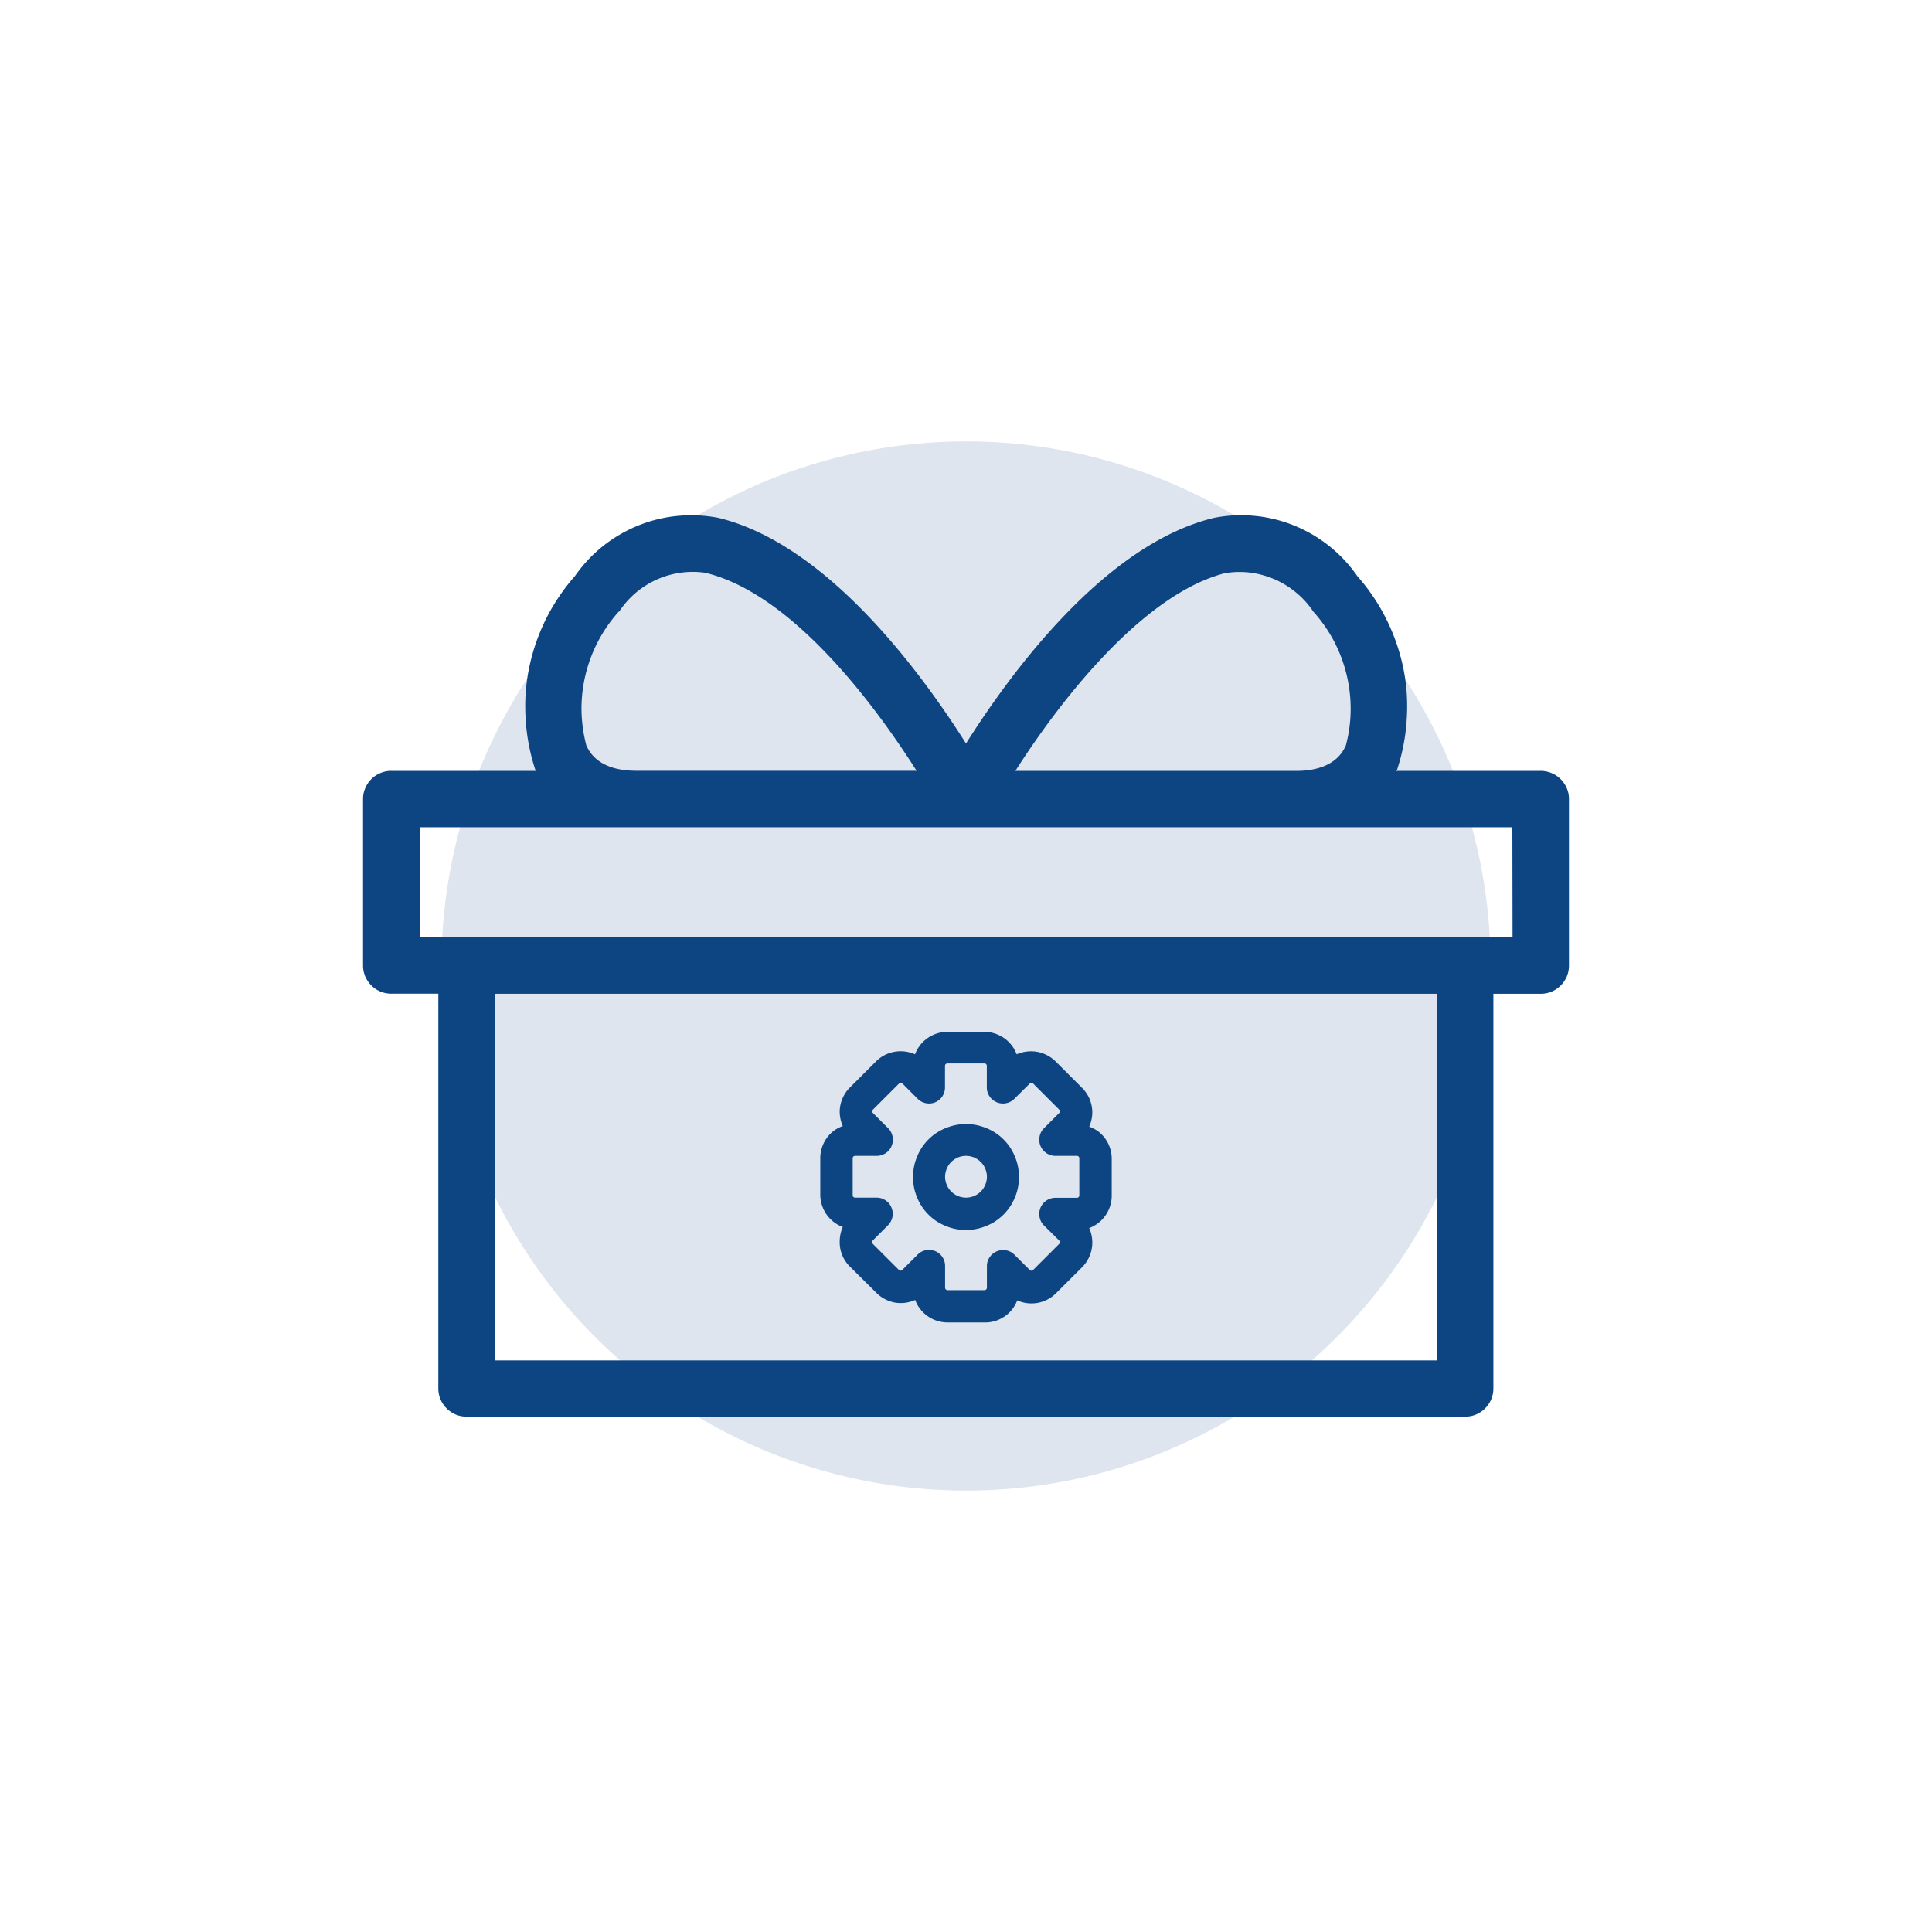 <svg id="Capa_1" data-name="Capa 1" xmlns="http://www.w3.org/2000/svg" viewBox="0 0 400 400"><defs><style>.cls-1{fill:#124485;opacity:0.14;}.cls-2{fill:#0d4583;}</style></defs><circle class="cls-1" cx="200" cy="200" r="108.61"/><path class="cls-2" d="M319,159.6h-29.9c0-.09.11-.15.15-.23a40.62,40.62,0,0,0,1.34-5.18,39.71,39.71,0,0,0,.66-5.31,41.51,41.51,0,0,0,0-5.35,39.42,39.42,0,0,0-.73-5.31A41.5,41.5,0,0,0,287,128.13a38.9,38.9,0,0,0-2.71-4.63,40.43,40.43,0,0,0-3.27-4.23,29.09,29.09,0,0,0-2.66-3.3,30.2,30.2,0,0,0-3.1-2.88,30.84,30.84,0,0,0-3.49-2.4,29.62,29.62,0,0,0-3.79-1.87,28.8,28.8,0,0,0-4-1.3,28,28,0,0,0-4.17-.71,28.93,28.93,0,0,0-8.44.4C228.57,112.69,209,139.69,200,153.93c-9-14.24-28.56-41.24-51.28-46.72a29.88,29.88,0,0,0-8.44-.4,29.29,29.29,0,0,0-4.17.71,29.28,29.28,0,0,0-7.83,3.18,29.58,29.58,0,0,0-3.49,2.4,29,29,0,0,0-3.1,2.87,31.21,31.21,0,0,0-2.66,3.3,40.43,40.43,0,0,0-3.27,4.23,38.9,38.9,0,0,0-2.71,4.63,41.5,41.5,0,0,0-3.49,10.09,39.42,39.42,0,0,0-.73,5.31,41.51,41.51,0,0,0,0,5.35,39.71,39.71,0,0,0,.66,5.31,40.62,40.62,0,0,0,1.34,5.18c0,.08.12.14.15.23H81a5.38,5.38,0,0,0-1.14.11,5.2,5.2,0,0,0-1.1.34,5.4,5.4,0,0,0-1,.53,5.67,5.67,0,0,0-.89.73,5.53,5.53,0,0,0-.72.88,5.44,5.44,0,0,0-.54,1,5.56,5.56,0,0,0-.45,2.23v34.49a6.1,6.1,0,0,0,.11,1.13,6.66,6.66,0,0,0,.33,1.1,5.83,5.83,0,0,0,.55,1,5.53,5.53,0,0,0,.72.88,6.29,6.29,0,0,0,.89.73,6.11,6.11,0,0,0,1,.54,6,6,0,0,0,1.09.33,6.31,6.31,0,0,0,1.15.11h9.75v81.74a5.51,5.51,0,0,0,.11,1.14,6.2,6.2,0,0,0,.33,1.09,6.11,6.11,0,0,0,.54,1,6.17,6.17,0,0,0,.73.89,5.53,5.53,0,0,0,.88.72,6.25,6.25,0,0,0,1,.55,6.55,6.55,0,0,0,1.09.33,6.29,6.29,0,0,0,1.14.11H303.37a6.29,6.29,0,0,0,1.14-.11,6.55,6.55,0,0,0,1.09-.33,6.25,6.25,0,0,0,1-.55,5.53,5.53,0,0,0,.88-.72,6.17,6.17,0,0,0,.73-.89,6.11,6.11,0,0,0,.54-1,6.2,6.2,0,0,0,.33-1.09,5.51,5.51,0,0,0,.11-1.14V205.75H319a6.31,6.31,0,0,0,1.15-.11,6,6,0,0,0,1.09-.33,6.11,6.11,0,0,0,1-.54,6.29,6.29,0,0,0,.89-.73,5.53,5.53,0,0,0,.72-.88,5.83,5.83,0,0,0,.55-1,6.66,6.66,0,0,0,.33-1.1,6.1,6.1,0,0,0,.11-1.13V165.43a5.56,5.56,0,0,0-.45-2.23,5.44,5.44,0,0,0-.54-1,5.53,5.53,0,0,0-.72-.88,5.67,5.67,0,0,0-.89-.73,5.4,5.4,0,0,0-1-.53,5.2,5.2,0,0,0-1.1-.34A5.38,5.38,0,0,0,319,159.6Zm-64.93-41a18.06,18.06,0,0,1,5.14,0,19,19,0,0,1,4.94,1.45,18.42,18.42,0,0,1,4.34,2.75,17.82,17.82,0,0,1,3.42,3.83,30.22,30.22,0,0,1,4.26,6.08A30.17,30.17,0,0,1,279.64,147a29.41,29.41,0,0,1-1,7.35c-.61,1.31-2.49,5.26-10.37,5.26H210.22C219.56,144.94,236.86,122.7,254,118.57Zm-125.9,8.05a18.23,18.23,0,0,1,12.69-8.07,18.13,18.13,0,0,1,5.15,0c18.29,4.4,35.5,28,43.76,41h-58c-7.88,0-9.77-3.95-10.38-5.26a30.88,30.88,0,0,1-1-7.35,30.09,30.09,0,0,1,7.74-20.37Zm169.38,155h-195v-75.9h195Zm15.61-87.57H86.88V171.27H313.12Z"/><path class="cls-2" d="M203.82,273.8h-7.64a7.18,7.18,0,0,1-4.08-1.28,7.16,7.16,0,0,1-1.57-1.49,6.73,6.73,0,0,1-1.05-1.89,7.39,7.39,0,0,1-2.1.59,7.25,7.25,0,0,1-2.18-.06,7.44,7.44,0,0,1-2-.71,7.23,7.23,0,0,1-1.76-1.3L176,262.27a7.07,7.07,0,0,1-2.15-5.23,7.46,7.46,0,0,1,.64-3,7.17,7.17,0,0,1-4.33-4.57,7,7,0,0,1-.33-2.14v-7.54a7.08,7.08,0,0,1,.33-2.14,7.14,7.14,0,0,1,2.44-3.51,7,7,0,0,1,1.89-1,7.55,7.55,0,0,1-.64-2.89,7,7,0,0,1,.55-2.75,6.86,6.86,0,0,1,1.56-2.34l5.4-5.4a7.2,7.2,0,0,1,3.81-2,7.32,7.32,0,0,1,4.27.52,7.54,7.54,0,0,1,1.05-1.88,7,7,0,0,1,1.58-1.49,7.14,7.14,0,0,1,1.94-.95,7,7,0,0,1,2.14-.33h7.64a7.08,7.08,0,0,1,2.14.33,7.44,7.44,0,0,1,1.94.95,7.16,7.16,0,0,1,1.57,1.49,7,7,0,0,1,1.05,1.88,7.27,7.27,0,0,1,2.1-.57,7.18,7.18,0,0,1,2.17.06,7.38,7.38,0,0,1,3.81,2l5.4,5.4a7.2,7.2,0,0,1,2.18,5.09,7.5,7.5,0,0,1-.64,3,7.3,7.3,0,0,1,1.89,1,7.14,7.14,0,0,1,2.44,3.51,7.08,7.08,0,0,1,.33,2.14v7.64a7,7,0,0,1-.33,2.14,7.14,7.14,0,0,1-2.44,3.51,7.33,7.33,0,0,1-1.89,1.06,7.46,7.46,0,0,1,.64,3,7.24,7.24,0,0,1-2.11,5.1l-5.4,5.39a7.19,7.19,0,0,1-1.76,1.29,7.42,7.42,0,0,1-2,.7,7.59,7.59,0,0,1-2.18.07,7.31,7.31,0,0,1-2.09-.58,7.31,7.31,0,0,1-1.07,1.88,7.08,7.08,0,0,1-1.58,1.46,7.63,7.63,0,0,1-1.95.94A7.06,7.06,0,0,1,203.82,273.8Zm-11.5-15a3.45,3.45,0,0,1,1.31.23,3.32,3.32,0,0,1,1.5,1.25,3.27,3.27,0,0,1,.54,1.87v4.49a.51.51,0,0,0,.51.47h7.64a.51.51,0,0,0,.51-.47v-4.49a3.18,3.18,0,0,1,.56-1.85,3.35,3.35,0,0,1,3.42-1.43,3.24,3.24,0,0,1,1.71.9l3.19,3.18a.49.49,0,0,0,.33.13.53.53,0,0,0,.34-.13l5.43-5.43a.46.46,0,0,0,.14-.34.45.45,0,0,0-.14-.33l-3.19-3.15a3.22,3.22,0,0,1-.89-1.71,3.35,3.35,0,0,1,3.27-4H223a.47.47,0,0,0,.33-.16.48.48,0,0,0,.13-.34v-7.68a.47.47,0,0,0-.13-.34.47.47,0,0,0-.33-.16h-4.5a3.31,3.31,0,0,1-1.85-.57,3.32,3.32,0,0,1-1.42-3.42,3.22,3.22,0,0,1,.89-1.71l3.19-3.19a.45.45,0,0,0,.14-.33.49.49,0,0,0-.14-.34l-5.43-5.43a.52.52,0,0,0-.34-.12.48.48,0,0,0-.33.12L210,227.51a3.31,3.31,0,0,1-1.71.9,3.36,3.36,0,0,1-1.93-.2,3.31,3.31,0,0,1-1.49-1.23,3.22,3.22,0,0,1-.56-1.85v-4.49a.52.52,0,0,0-.16-.34.51.51,0,0,0-.35-.13h-7.64a.51.51,0,0,0-.35.13.52.52,0,0,0-.16.34v4.49a3.34,3.34,0,0,1-2,3.08,3.36,3.36,0,0,1-1.93.2,3.31,3.31,0,0,1-1.71-.9l-3.19-3.19a.48.48,0,0,0-.33-.12.52.52,0,0,0-.34.12l-5.43,5.43a.48.48,0,0,0-.13.34.44.44,0,0,0,.13.33l3.19,3.19a3.36,3.36,0,0,1,.69,3.64,3.18,3.18,0,0,1-1.22,1.49,3.31,3.31,0,0,1-1.85.57H177a.47.47,0,0,0-.33.16.43.43,0,0,0-.13.34v7.64a.45.45,0,0,0,.13.35.47.47,0,0,0,.33.16h4.5a3.3,3.3,0,0,1,1.85.56,3.2,3.2,0,0,1,1.22,1.5,3.35,3.35,0,0,1-.69,3.63l-3.19,3.19a.48.48,0,0,0-.13.33.48.48,0,0,0,.13.34l5.43,5.43a.53.53,0,0,0,.34.13.49.49,0,0,0,.33-.13l3.19-3.18A3.19,3.19,0,0,1,192.32,258.79Z"/><path class="cls-2" d="M200,254.66a11.11,11.11,0,0,1-2.15-.21,10.75,10.75,0,0,1-2.07-.63,11.68,11.68,0,0,1-1.91-1,11,11,0,0,1-3-3,11.28,11.28,0,0,1-1-1.91,10.87,10.87,0,0,1-.63-2.06,11.16,11.16,0,0,1,0-4.31,10.75,10.75,0,0,1,.63-2.07,11.68,11.68,0,0,1,1-1.91,11,11,0,0,1,3-3,11.68,11.68,0,0,1,1.91-1,12.37,12.37,0,0,1,2.07-.63,11.11,11.11,0,0,1,4.3,0,12.37,12.37,0,0,1,2.07.63,11.68,11.68,0,0,1,1.91,1,11,11,0,0,1,3,3,11.68,11.68,0,0,1,1,1.91,10.75,10.75,0,0,1,.63,2.07,10.86,10.86,0,0,1,0,4.3,10.75,10.75,0,0,1-.63,2.07,11.58,11.58,0,0,1-1,1.9,11,11,0,0,1-3,3,10,10,0,0,1-1.91,1,11.09,11.09,0,0,1-4.21.85Zm0-15.35a4.78,4.78,0,0,0-.84.08,5.41,5.41,0,0,0-.81.24,4.93,4.93,0,0,0-.75.41,4.32,4.32,0,0,0-.66.54,4.24,4.24,0,0,0-.54.65,4.71,4.71,0,0,0-.64,1.56,4,4,0,0,0,0,1.69,4.19,4.19,0,0,0,.25.81,4,4,0,0,0,.39.74,4.29,4.29,0,0,0,1.2,1.2,4.15,4.15,0,0,0,.75.4,3.78,3.78,0,0,0,.81.24,4,4,0,0,0,1.68,0,3.78,3.78,0,0,0,.81-.24,4.15,4.15,0,0,0,.75-.4,4.29,4.29,0,0,0,1.2-1.2,4,4,0,0,0,.39-.74,4.19,4.19,0,0,0,.25-.81,4,4,0,0,0,0-1.69,4.71,4.71,0,0,0-.64-1.56,4.24,4.24,0,0,0-.54-.65,4.32,4.32,0,0,0-.66-.54,4.93,4.93,0,0,0-.75-.41,5.41,5.41,0,0,0-.81-.24A4.78,4.78,0,0,0,200,239.31Z"/></svg>